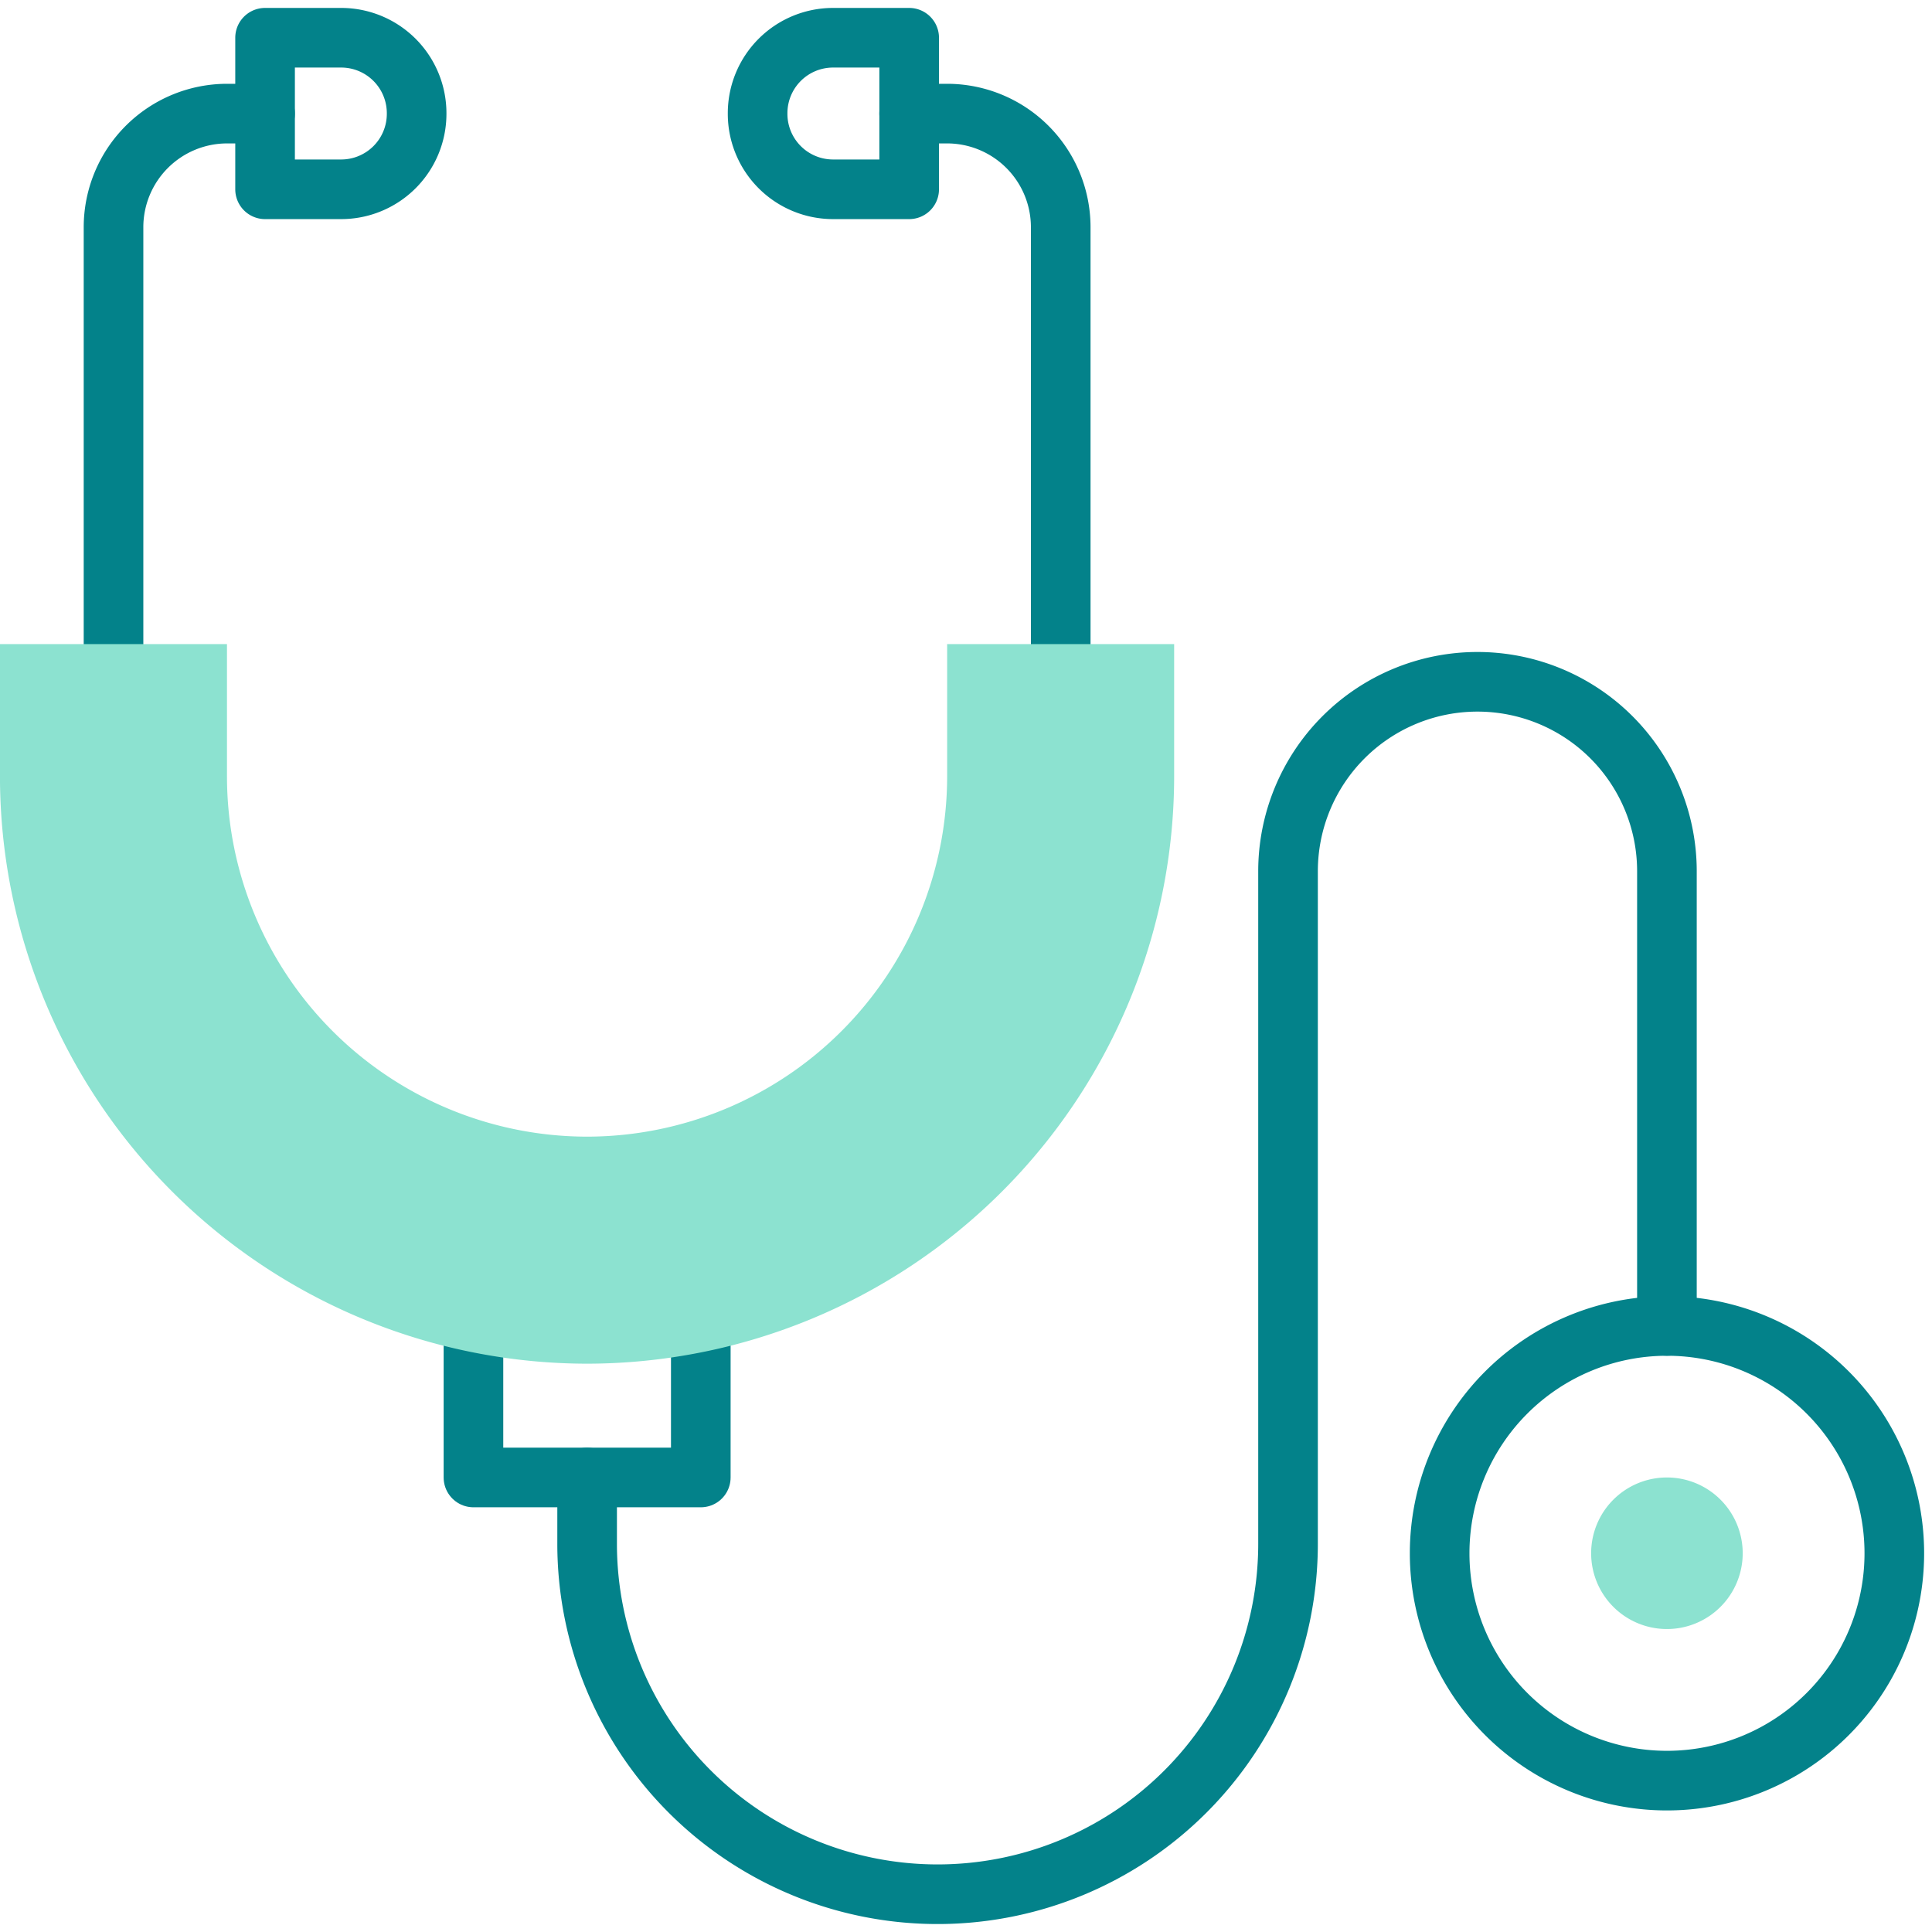 <?xml version="1.0" encoding="UTF-8"?> <svg xmlns="http://www.w3.org/2000/svg" xmlns:xlink="http://www.w3.org/1999/xlink" width="64.809" height="64.809" viewBox="0 0 64.809 64.809"><defs><clipPath id="clip-path"><path id="path3657" d="M0-682.665H64.809v64.809H0Z" transform="translate(0 682.665)"></path></clipPath></defs><g id="g3651" transform="translate(0 682.665)"><g id="g3653" transform="translate(0 -682.665)"><g id="g3655" clip-path="url(#clip-path)"><g id="g3661" transform="translate(3.808 3.808)"><path id="path3663" d="M0-181.751V-197a3.813,3.813,0,0,1,3.813-3.813H5.084" transform="translate(0 200.816)" fill="none" stroke="#03828a" stroke-linecap="round" stroke-linejoin="round" stroke-miterlimit="10" stroke-width="2"></path></g><g id="g3665" transform="translate(8.892 1.266)"><path id="path3667" d="M-24.332-48.467h-2.552v-5.084h2.552A2.532,2.532,0,0,1-21.8-51.019V-51A2.532,2.532,0,0,1-24.332-48.467Z" transform="translate(26.884 53.551)" fill="none" stroke="#03828a" stroke-linecap="round" stroke-linejoin="round" stroke-miterlimit="10" stroke-width="2"></path></g><g id="g3669" transform="translate(30.498 3.808)"><path id="path3671" d="M-48.467-181.751V-197a3.813,3.813,0,0,0-3.813-3.813h-1.271" transform="translate(53.551 200.816)" fill="none" stroke="#03828a" stroke-linecap="round" stroke-linejoin="round" stroke-miterlimit="10" stroke-width="2"></path></g><g id="g3673" transform="translate(25.414 1.266)"><path id="path3675" d="M-24.135-48.467h2.552v-5.084h-2.552a2.532,2.532,0,0,0-2.532,2.532V-51A2.532,2.532,0,0,0-24.135-48.467Z" transform="translate(26.667 53.551)" fill="none" stroke="#03828a" stroke-linecap="round" stroke-linejoin="round" stroke-miterlimit="10" stroke-width="2"></path></g><g id="g3677" transform="translate(15.882 44.083)"><path id="path3679" d="M-72.7,0V5.479h-7.626V0" transform="translate(80.326)" fill="none" stroke="#03828a" stroke-linecap="round" stroke-linejoin="round" stroke-miterlimit="10" stroke-width="2"></path></g><g id="g3681" transform="translate(19.695 22.872)"><path id="path3683" d="M0-254.452v2.224a11.756,11.756,0,0,0,11.756,11.756h0a11.756,11.756,0,0,0,11.756-11.756v-22.56a6.355,6.355,0,0,1,6.355-6.355h0a6.355,6.355,0,0,1,6.355,6.355v15.252" transform="translate(0 281.142)" fill="none" stroke="#03828a" stroke-linecap="round" stroke-linejoin="round" stroke-miterlimit="10" stroke-width="2"></path></g><g id="g3685" transform="translate(48.292 44.479)"><path id="path3687" d="M-145.4-72.7a7.626,7.626,0,0,1-7.626,7.626,7.626,7.626,0,0,1-7.626-7.626,7.626,7.626,0,0,1,7.626-7.626A7.626,7.626,0,0,1-145.4-72.7Z" transform="translate(160.653 80.326)" fill="none" stroke="#03828a" stroke-linecap="round" stroke-linejoin="round" stroke-miterlimit="10" stroke-width="2"></path></g><g id="g3689" transform="translate(53.375 49.562)"><path id="path3691" d="M-48.467-24.234a2.542,2.542,0,0,1-2.542,2.542,2.542,2.542,0,0,1-2.542-2.542,2.542,2.542,0,0,1,2.542-2.542,2.542,2.542,0,0,1,2.542,2.542" transform="translate(53.551 26.776)" fill="#8ce2d0"></path></g><g id="g3693" transform="translate(0 21.607)"><path id="path3695" d="M-187.761-230.119a19.717,19.717,0,0,1-19.695-19.695v-4.443h7.615v4.443a12.093,12.093,0,0,0,12.079,12.079,12.093,12.093,0,0,0,12.079-12.079v-4.443h7.615v4.443a19.717,19.717,0,0,1-19.695,19.695" transform="translate(207.455 254.257)" fill="#8ce2d0"></path></g></g></g></g></svg> 